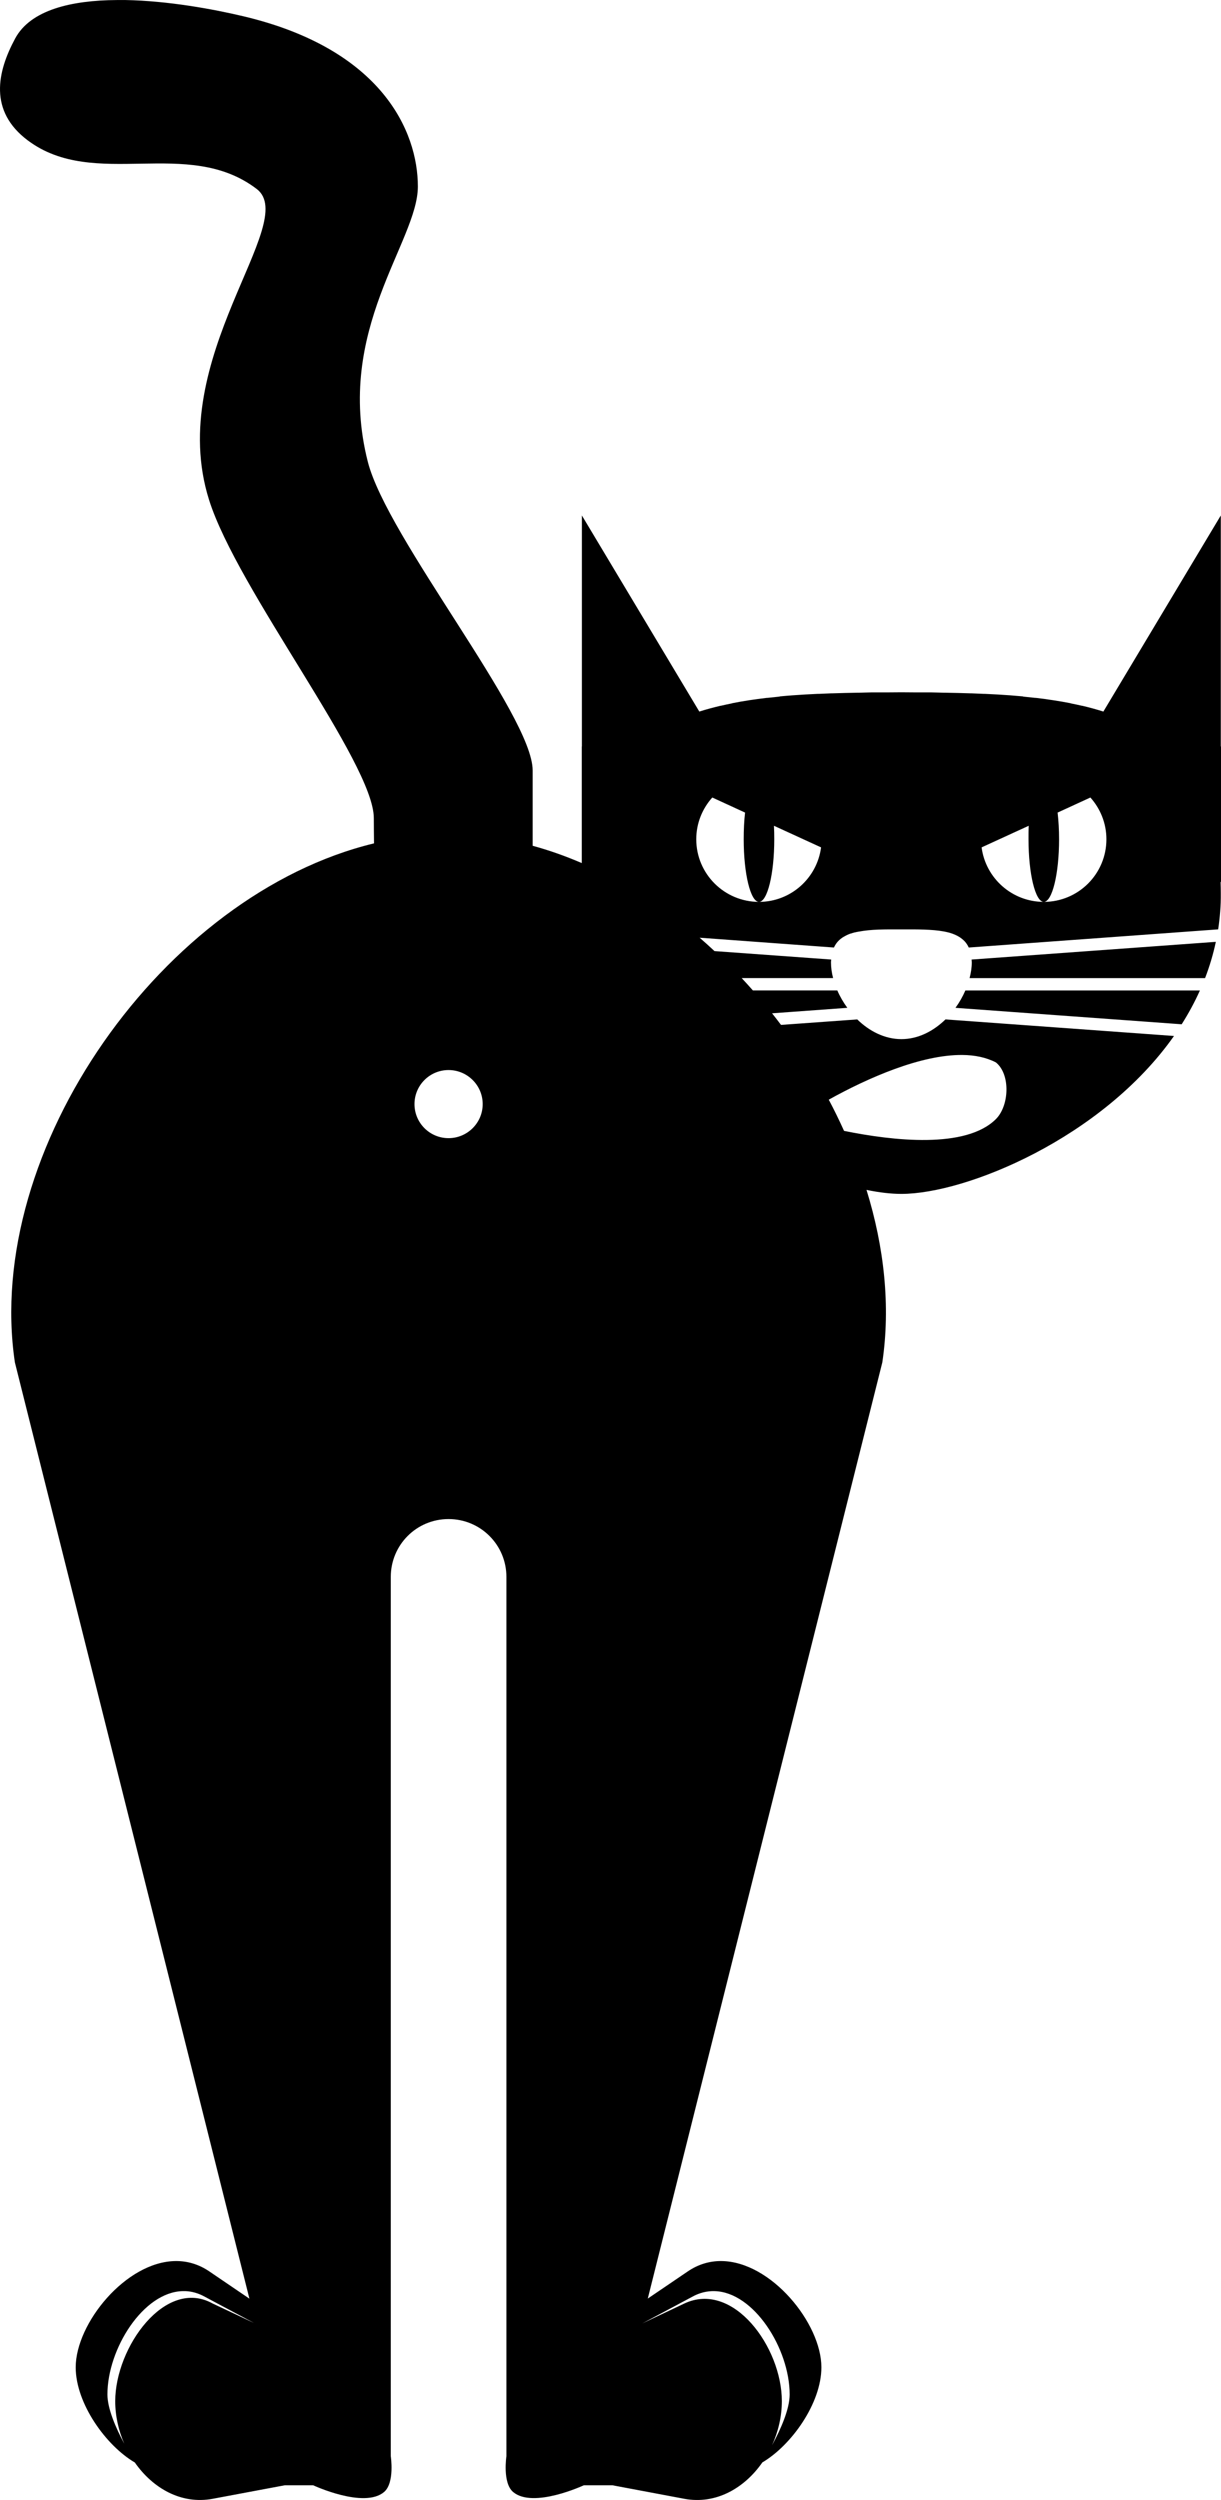 <?xml version="1.0" encoding="UTF-8" standalone="no"?>
<!-- Created with Inkscape (http://www.inkscape.org/) -->
<svg
    xmlns:inkscape="http://www.inkscape.org/namespaces/inkscape"
    xmlns:rdf="http://www.w3.org/1999/02/22-rdf-syntax-ns#"
    xmlns="http://www.w3.org/2000/svg"
    xmlns:cc="http://creativecommons.org/ns#"
    xmlns:dc="http://purl.org/dc/elements/1.1/"
    xmlns:sodipodi="http://sodipodi.sourceforge.net/DTD/sodipodi-0.dtd"
    id="svg2"
    sodipodi:docname="_svgclean2.svg"
    viewBox="0 0 361.97 741.02"
    version="1.1"
    inkscape:version="0.48.3.1 r9886"
  >
  <title
      id="title2983"
    >Black cat</title
  >
  <sodipodi:namedview
      id="base"
      bordercolor="#666666"
      inkscape:pageshadow="2"
      inkscape:window-y="0"
      pagecolor="#ffffff"
      inkscape:window-height="452"
      inkscape:window-maximized="0"
      inkscape:zoom="0.46656941"
      inkscape:window-x="0"
      showgrid="false"
      borderopacity="1.0"
      inkscape:current-layer="capa1"
      inkscape:cx="154.95479"
      inkscape:cy="332.83175"
      inkscape:window-width="512"
      inkscape:pageopacity="0.0"
      inkscape:document-units="px"
  />
  <g
      id="capa1"
      inkscape:label="Capa 1"
      inkscape:groupmode="layer"
      transform="translate(-220.31 -117.99)"
    >
    <path
        id="rect3001"
        style="fill:#000000"
        inkscape:connector-curvature="0"
        d="m257.44 118c12.677 0.229 26.127 2.694 35.156 4.844 40.898 9.738 51.6 34.095 51.594 50.438-0.006 16.344-24.782 42.423-14.844 81.562 5.724 22.544 48.875 75.156 48.875 91.5v22.344c4.924 1.341 9.789 3.075 14.562 5.125v-34.562h0.031v-68.469l34.812 58.125c2.013-0.646 4.134-1.208 6.281-1.719h0.031 0.031c0.012-0.002 0.019 0.002 0.031 0 1.046-0.249 2.111-0.469 3.188-0.688 0.011-0.001 0.019 0.002 0.031 0 0.044-0.007 0.081-0.055 0.125-0.062 3.298-0.663 6.725-1.171 10.281-1.594 0.06-0.007 0.16 0.007 0.219 0 1.164-0.137 2.344-0.26 3.531-0.375 0.055-0.006 0.099-0.058 0.156-0.062 2.436-0.235 4.936-0.41 7.469-0.562 1.213-0.075 2.453-0.128 3.688-0.188 0.012-0.001 0.019 0 0.031 0 0.1-0.005 0.21 0.001 0.312 0 0.012-0.001 0.019 0.001 0.031 0 1.218-0.055 2.418-0.112 3.656-0.156 0.094-0.002 0.213 0.001 0.312 0 0.012-0 0.019 0 0.031 0 2.511-0.084 5.077-0.146 7.656-0.188 0.014-0 0.018 0 0.031 0 0.105-0.002 0.209 0 0.312 0 0.012-0 0.019 0 0.031 0 1.216-0.018 2.453-0.082 3.688-0.094 0.014-0 0.018 0 0.031 0 0.192-0.002 0.399 0.001 0.594 0 1.218-0.009 2.459 0.006 3.688 0 0.203-0.001 0.393 0.001 0.594 0 1.267-0.002 2.566-0.031 3.844-0.031 1.28 0 2.544 0.029 3.812 0.031 0.203 0.001 0.391-0.001 0.594 0 1.216 0.006 2.45-0.009 3.656 0 0.012 0 0.018-0 0.031 0 0.207 0.001 0.415-0.002 0.625 0 1.244 0.011 2.49 0.075 3.719 0.094 0.118 0.001 0.225-0.002 0.344 0 2.593 0.041 5.165 0.103 7.688 0.188 0.1 0.001 0.218-0.002 0.312 0 1.235 0.044 2.471 0.099 3.688 0.156 0.115 0.005 0.23-0.005 0.344 0 1.247 0.06 2.465 0.112 3.688 0.188 0.011 0.001 0.019-0.001 0.031 0 2.52 0.152 5.045 0.329 7.469 0.562 0.057 0.005 0.07 0.057 0.125 0.062 1.186 0.115 2.369 0.24 3.531 0.375 0.058 0.007 0.159-0.007 0.219 0 1.782 0.213 3.536 0.452 5.25 0.719 1.709 0.266 3.388 0.545 5.031 0.875 0.049 0.009 0.109 0.055 0.156 0.062 1.084 0.221 2.162 0.437 3.219 0.688h0.094c2.147 0.511 4.237 1.073 6.25 1.719l34.812-58.125v68.469h0.062v35.781 4.375h-0.125c0.042 1.111 0.062 2.223 0.062 3.375 0 0.917 0.006 1.847-0.031 2.75-0.068 1.805-0.205 3.56-0.406 5.312-0.101 0.876-0.21 1.761-0.344 2.625h-0.062l-73.844 5.375h-0.031c-0.32-0.683-0.706-1.292-1.188-1.812-0.235-0.253-0.51-0.501-0.781-0.719-0.27-0.217-0.571-0.44-0.875-0.625-0.314-0.19-0.652-0.372-1-0.531-0.337-0.154-0.695-0.31-1.062-0.438-3.036-1.046-7.077-1.217-11.594-1.25-1.129-0.01-2.317 0-3.5 0-1.169-0-2.29-0.01-3.406 0-0.012 0-0.05-0-0.062 0-1.115 0.009-2.203 0.025-3.25 0.062-0.012 0-0.019-0-0.031 0-2.104 0.077-4.074 0.265-5.812 0.594-0.012 0.002-0.019-0.004-0.031 0-0.424 0.081-0.821 0.148-1.219 0.25-0.012 0.002-0.051-0.004-0.062 0-0.396 0.103-0.757 0.217-1.125 0.344-0.011 0.002-0.051-0.004-0.062 0-0.745 0.259-1.413 0.595-2.031 0.969-0.01 0.006-0.022-0.006-0.031 0-0.617 0.376-1.182 0.831-1.656 1.344-0.482 0.521-0.868 1.129-1.188 1.812h-0.031l-39.781-2.906c1.497 1.287 2.952 2.62 4.406 3.969l34.594 2.5c-0.017 0.283-0.062 0.54-0.062 0.844 0 1.511 0.219 3.068 0.625 4.656h-27.094c1.12 1.194 2.226 2.427 3.312 3.656h25.031c0.777 1.794 1.783 3.527 2.969 5.156l-22.312 1.625c0.9 1.133 1.785 2.281 2.656 3.438l22.594-1.625c3.579 3.484 8.142 5.844 13.094 5.844 4.954 0 9.482-2.36 13.062-5.844l67.75 4.906c-21.335 30.303-61.688 46.812-80.812 46.812-2.973 0-6.468-0.383-10.344-1.188 5.262 17.025 7.155 34.504 4.688 51.125l-69.531 277.5 11.781-8c3.21-2.203 6.624-3.154 10.031-3.125 14.765 0.127 29.656 18.476 29.656 31.5 0 10.672-8.9 23.126-17.5 28.188-5.318 7.643-13.779 12.544-23.156 10.781l-21.281-4h-8.5s-14.997 6.994-20.938 2c-3.221-2.708-2-10.625-2-10.625v-260.62c0-9.497-7.659-17.156-17.156-17.156-9.497 0-17.125 7.659-17.125 17.156v260.62s1.221 7.916-2 10.625c-5.955 5.009-21-2-21-2h-8.438l-21.344 4c-9.355 1.753-17.783-3.141-23.094-10.75-8.611-5.049-17.531-17.532-17.531-28.219 0-13.024 14.891-31.373 29.656-31.5 3.407-0.029 6.822 0.922 10.031 3.125l11.812 8.031-69.531-277.53c-9.367-63.107 44.042-138.74 106.47-153.84-0.026-2.551-0.062-5.084-0.062-7.5 0-16.344-40.464-67.686-48.844-94.312-13.249-42.099 27.122-82.247 14.125-92.156-20.508-15.637-48.075 0.444-67.875-14.406-11.589-8.692-9.076-20.292-3.719-30.219 4.579-8.486 16.708-11.291 30.094-11.375 0.837-0.005 1.686-0.015 2.531 0zm286.12 236.38-9.719 4.469c0.278 2.409 0.438 5.064 0.438 7.906 0 10.261-2.028 18.562-4.531 18.562-2.503 0-4.531-8.302-4.531-18.562 0-1.368-0.005-2.716 0.062-4l-13.969 6.406c1.192 9.113 9 16.156 18.438 16.156 10.261 0 18.562-8.301 18.562-18.562 0-4.755-1.81-9.087-4.75-12.375zm-112.09 0c-2.94 3.288-4.75 7.62-4.75 12.375 0 10.261 8.333 18.562 18.594 18.562 9.437 0 17.215-7.043 18.406-16.156l-13.969-6.406c0.068 1.284 0.094 2.632 0.094 4 0 10.261-2.028 18.562-4.531 18.562-2.503 0-4.531-8.302-4.531-18.562 0-2.843 0.128-5.497 0.406-7.906l-9.719-4.469zm149.28 42.781c-0.783 3.717-1.859 7.288-3.188 10.75h-69.812c0.406-1.588 0.656-3.145 0.656-4.656 0-0.304-0.046-0.561-0.062-0.844l72.406-5.25zm-4.719 14.406c-1.558 3.488-3.376 6.824-5.406 10.031l-67.062-4.875c1.184-1.63 2.159-3.362 2.938-5.156h69.531zm-70.438 19.125c-12.254-0.098-27.888 6.745-39.594 13.25 1.617 3.039 3.122 6.136 4.531 9.25 14.49 2.947 36.126 5.405 45.031-3.5 3.964-3.964 4.355-13.252 0-16.781-2.887-1.499-6.259-2.189-9.969-2.219zm-152.31 4.469c-5.576 0-10.094 4.518-10.094 10.094 0 5.576 4.518 10.094 10.094 10.094 5.576 0 10.125-4.518 10.125-10.094 0-5.576-4.549-10.094-10.125-10.094zm78.812 361.94c-2.171-0.046-4.407 0.467-6.594 1.688l-14.75 7.875 12.406-5.875c14.491-6.853 28.938 12.908 28.938 28.938 0 4.508-1.057 8.995-2.906 13.062 2.639-4.859 5.219-10.752 5.219-15.062 0-13.525-10.588-30.378-22.312-30.625zm-156.78 0c-0.272-0.012-0.541-0.006-0.812 0-11.725 0.247-22.344 17.1-22.344 30.625 0 4.181 2.445 9.852 5 14.625-1.725-3.951-2.688-8.277-2.688-12.625 0-16.03 14.909-36.75 28.906-28.938l12.219 5.75-14.531-7.75c-1.914-1.068-3.844-1.603-5.75-1.688z"
    />
  </g
  >
</svg
>
